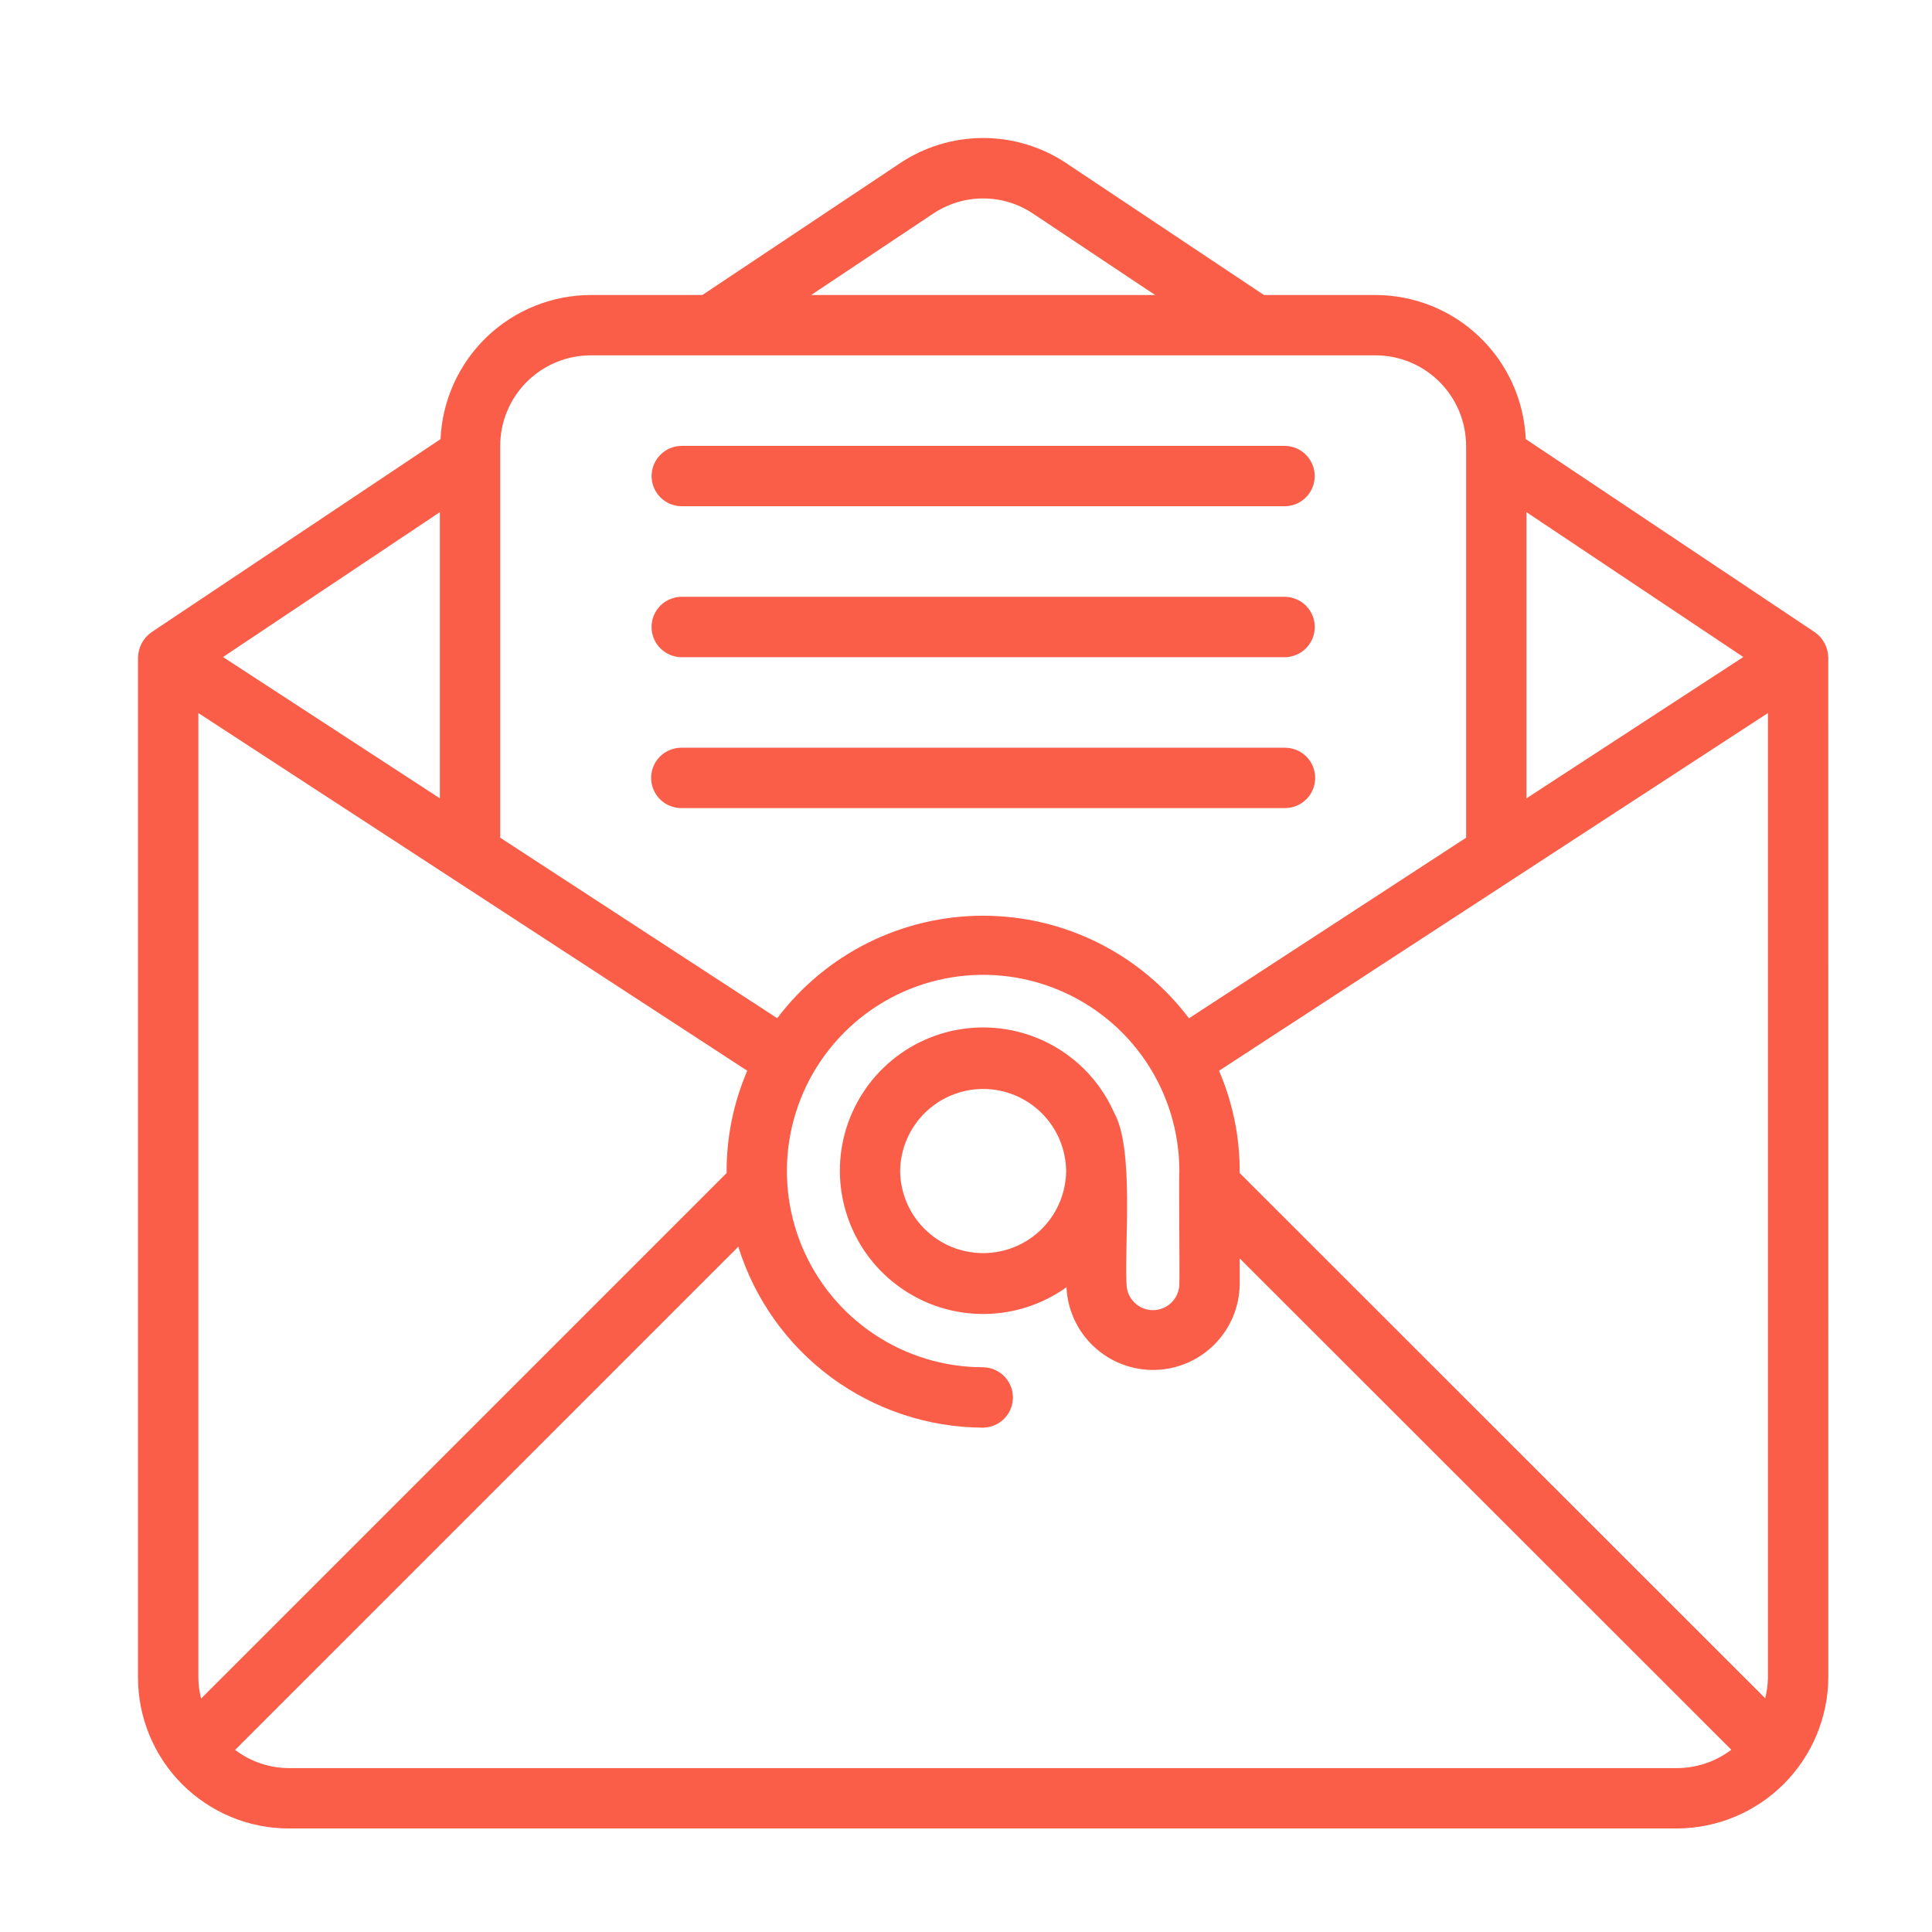 <svg width="42" height="42" viewBox="0 0 42 42" fill="none" xmlns="http://www.w3.org/2000/svg">
<path d="M39.745 14.285C39.741 14.178 39.714 14.074 39.663 13.98C39.613 13.886 39.541 13.806 39.454 13.745L33.169 9.546C33.132 8.704 32.772 7.909 32.164 7.325C31.556 6.741 30.746 6.415 29.903 6.413H27.477L23.196 3.558C22.658 3.195 22.023 3 21.374 3C20.725 3 20.09 3.194 19.552 3.557L15.269 6.413H12.842C12 6.415 11.19 6.742 10.582 7.325C9.974 7.909 9.614 8.704 9.577 9.546L3.292 13.745C3.204 13.807 3.132 13.888 3.081 13.983C3.031 14.078 3.003 14.183 3 14.29V36.469C3 36.9 3.085 37.326 3.25 37.724C3.415 38.122 3.656 38.484 3.961 38.789C4.266 39.093 4.627 39.335 5.025 39.5C5.423 39.665 5.85 39.75 6.281 39.749H36.465C37.333 39.744 38.164 39.396 38.778 38.782C39.392 38.168 39.74 37.337 39.746 36.469C39.747 36.466 39.746 14.287 39.745 14.285ZM33.184 11.134L37.898 14.283L33.184 17.355V11.134ZM20.282 4.647C20.605 4.43 20.985 4.314 21.374 4.314C21.763 4.314 22.143 4.431 22.466 4.649L25.111 6.413H17.634L20.282 4.647ZM10.874 9.693C10.875 9.171 11.082 8.671 11.451 8.302C11.82 7.933 12.321 7.725 12.842 7.725H29.903C30.425 7.725 30.925 7.933 31.294 8.302C31.663 8.671 31.871 9.171 31.872 9.693V18.211L25.847 22.137C25.325 21.444 24.648 20.882 23.872 20.495C23.096 20.108 22.24 19.907 21.372 19.907C20.505 19.906 19.649 20.108 18.872 20.494C18.096 20.881 17.419 21.443 16.896 22.135L10.874 18.211V9.693ZM9.562 11.134V17.355L4.848 14.283L9.562 11.134ZM4.312 36.469V15.501L16.245 23.277C15.943 23.979 15.79 24.737 15.796 25.501L4.372 36.925C4.334 36.776 4.314 36.622 4.312 36.469ZM36.465 38.437H6.281C5.858 38.436 5.448 38.297 5.111 38.041L16.05 27.102C16.403 28.239 17.11 29.233 18.067 29.941C19.024 30.648 20.183 31.032 21.373 31.036C21.545 31.033 21.71 30.963 21.831 30.84C21.952 30.718 22.02 30.552 22.02 30.379C22.02 30.207 21.952 30.041 21.831 29.919C21.71 29.796 21.545 29.726 21.373 29.723C20.529 29.723 19.705 29.474 19.003 29.005C18.302 28.537 17.755 27.871 17.432 27.092C17.109 26.313 17.024 25.455 17.188 24.628C17.352 23.801 17.758 23.04 18.354 22.444C18.949 21.847 19.709 21.44 20.536 21.275C21.363 21.109 22.221 21.193 23 21.515C23.78 21.837 24.447 22.383 24.916 23.083C25.386 23.784 25.637 24.608 25.638 25.452C25.625 25.573 25.648 27.725 25.638 27.919C25.635 28.069 25.573 28.212 25.466 28.317C25.358 28.423 25.214 28.482 25.064 28.482C24.913 28.482 24.769 28.422 24.662 28.317C24.555 28.212 24.493 28.069 24.49 27.919C24.442 27.045 24.657 24.977 24.224 24.197C23.965 23.608 23.53 23.113 22.979 22.782C22.428 22.45 21.788 22.297 21.146 22.344C20.504 22.391 19.893 22.635 19.395 23.044C18.898 23.452 18.54 24.005 18.369 24.625C18.199 25.245 18.225 25.903 18.444 26.509C18.662 27.114 19.063 27.636 19.591 28.004C20.118 28.373 20.747 28.568 21.391 28.565C22.034 28.561 22.66 28.358 23.184 27.984C23.207 28.474 23.419 28.936 23.777 29.271C24.134 29.607 24.609 29.79 25.099 29.781C25.589 29.773 26.057 29.573 26.402 29.226C26.748 28.878 26.945 28.409 26.95 27.919V27.357L37.637 38.038C37.3 38.294 36.889 38.434 36.465 38.437ZM23.177 25.458C23.172 25.933 22.98 26.387 22.642 26.721C22.304 27.055 21.848 27.242 21.373 27.242C20.898 27.242 20.442 27.055 20.104 26.721C19.766 26.387 19.574 25.933 19.568 25.458C19.574 24.983 19.766 24.529 20.104 24.195C20.442 23.861 20.898 23.673 21.373 23.673C21.848 23.673 22.304 23.861 22.642 24.195C22.98 24.529 23.172 24.983 23.177 25.458ZM38.433 36.469C38.431 36.62 38.411 36.772 38.374 36.919L26.95 25.501C26.956 24.737 26.803 23.979 26.501 23.277L38.433 15.501V36.469ZM14.811 9.693H27.935C28.107 9.696 28.271 9.766 28.392 9.889C28.513 10.012 28.581 10.177 28.581 10.349C28.581 10.521 28.513 10.687 28.392 10.81C28.271 10.932 28.107 11.003 27.935 11.005H14.811C14.639 11.003 14.475 10.932 14.354 10.81C14.233 10.687 14.165 10.521 14.165 10.349C14.165 10.177 14.233 10.012 14.354 9.889C14.475 9.766 14.639 9.696 14.811 9.693ZM14.811 12.974H27.935C28.107 12.977 28.272 13.047 28.393 13.169C28.514 13.292 28.582 13.458 28.582 13.63C28.582 13.803 28.514 13.969 28.393 14.091C28.272 14.214 28.107 14.284 27.935 14.287H14.811C14.639 14.284 14.474 14.214 14.353 14.091C14.232 13.969 14.164 13.803 14.164 13.63C14.164 13.458 14.232 13.292 14.353 13.169C14.474 13.047 14.639 12.977 14.811 12.974ZM27.935 17.567H14.811C14.725 17.567 14.64 17.55 14.56 17.517C14.48 17.484 14.408 17.436 14.347 17.375C14.286 17.314 14.238 17.242 14.205 17.162C14.172 17.082 14.155 16.997 14.155 16.911C14.155 16.825 14.172 16.739 14.205 16.66C14.238 16.58 14.286 16.508 14.347 16.447C14.408 16.386 14.48 16.338 14.56 16.305C14.64 16.272 14.725 16.255 14.811 16.255H27.935C28.109 16.255 28.276 16.324 28.399 16.447C28.522 16.57 28.591 16.737 28.591 16.911C28.591 17.085 28.522 17.252 28.399 17.375C28.276 17.498 28.109 17.567 27.935 17.567Z" fill="#FA5E48"/>
</svg>
